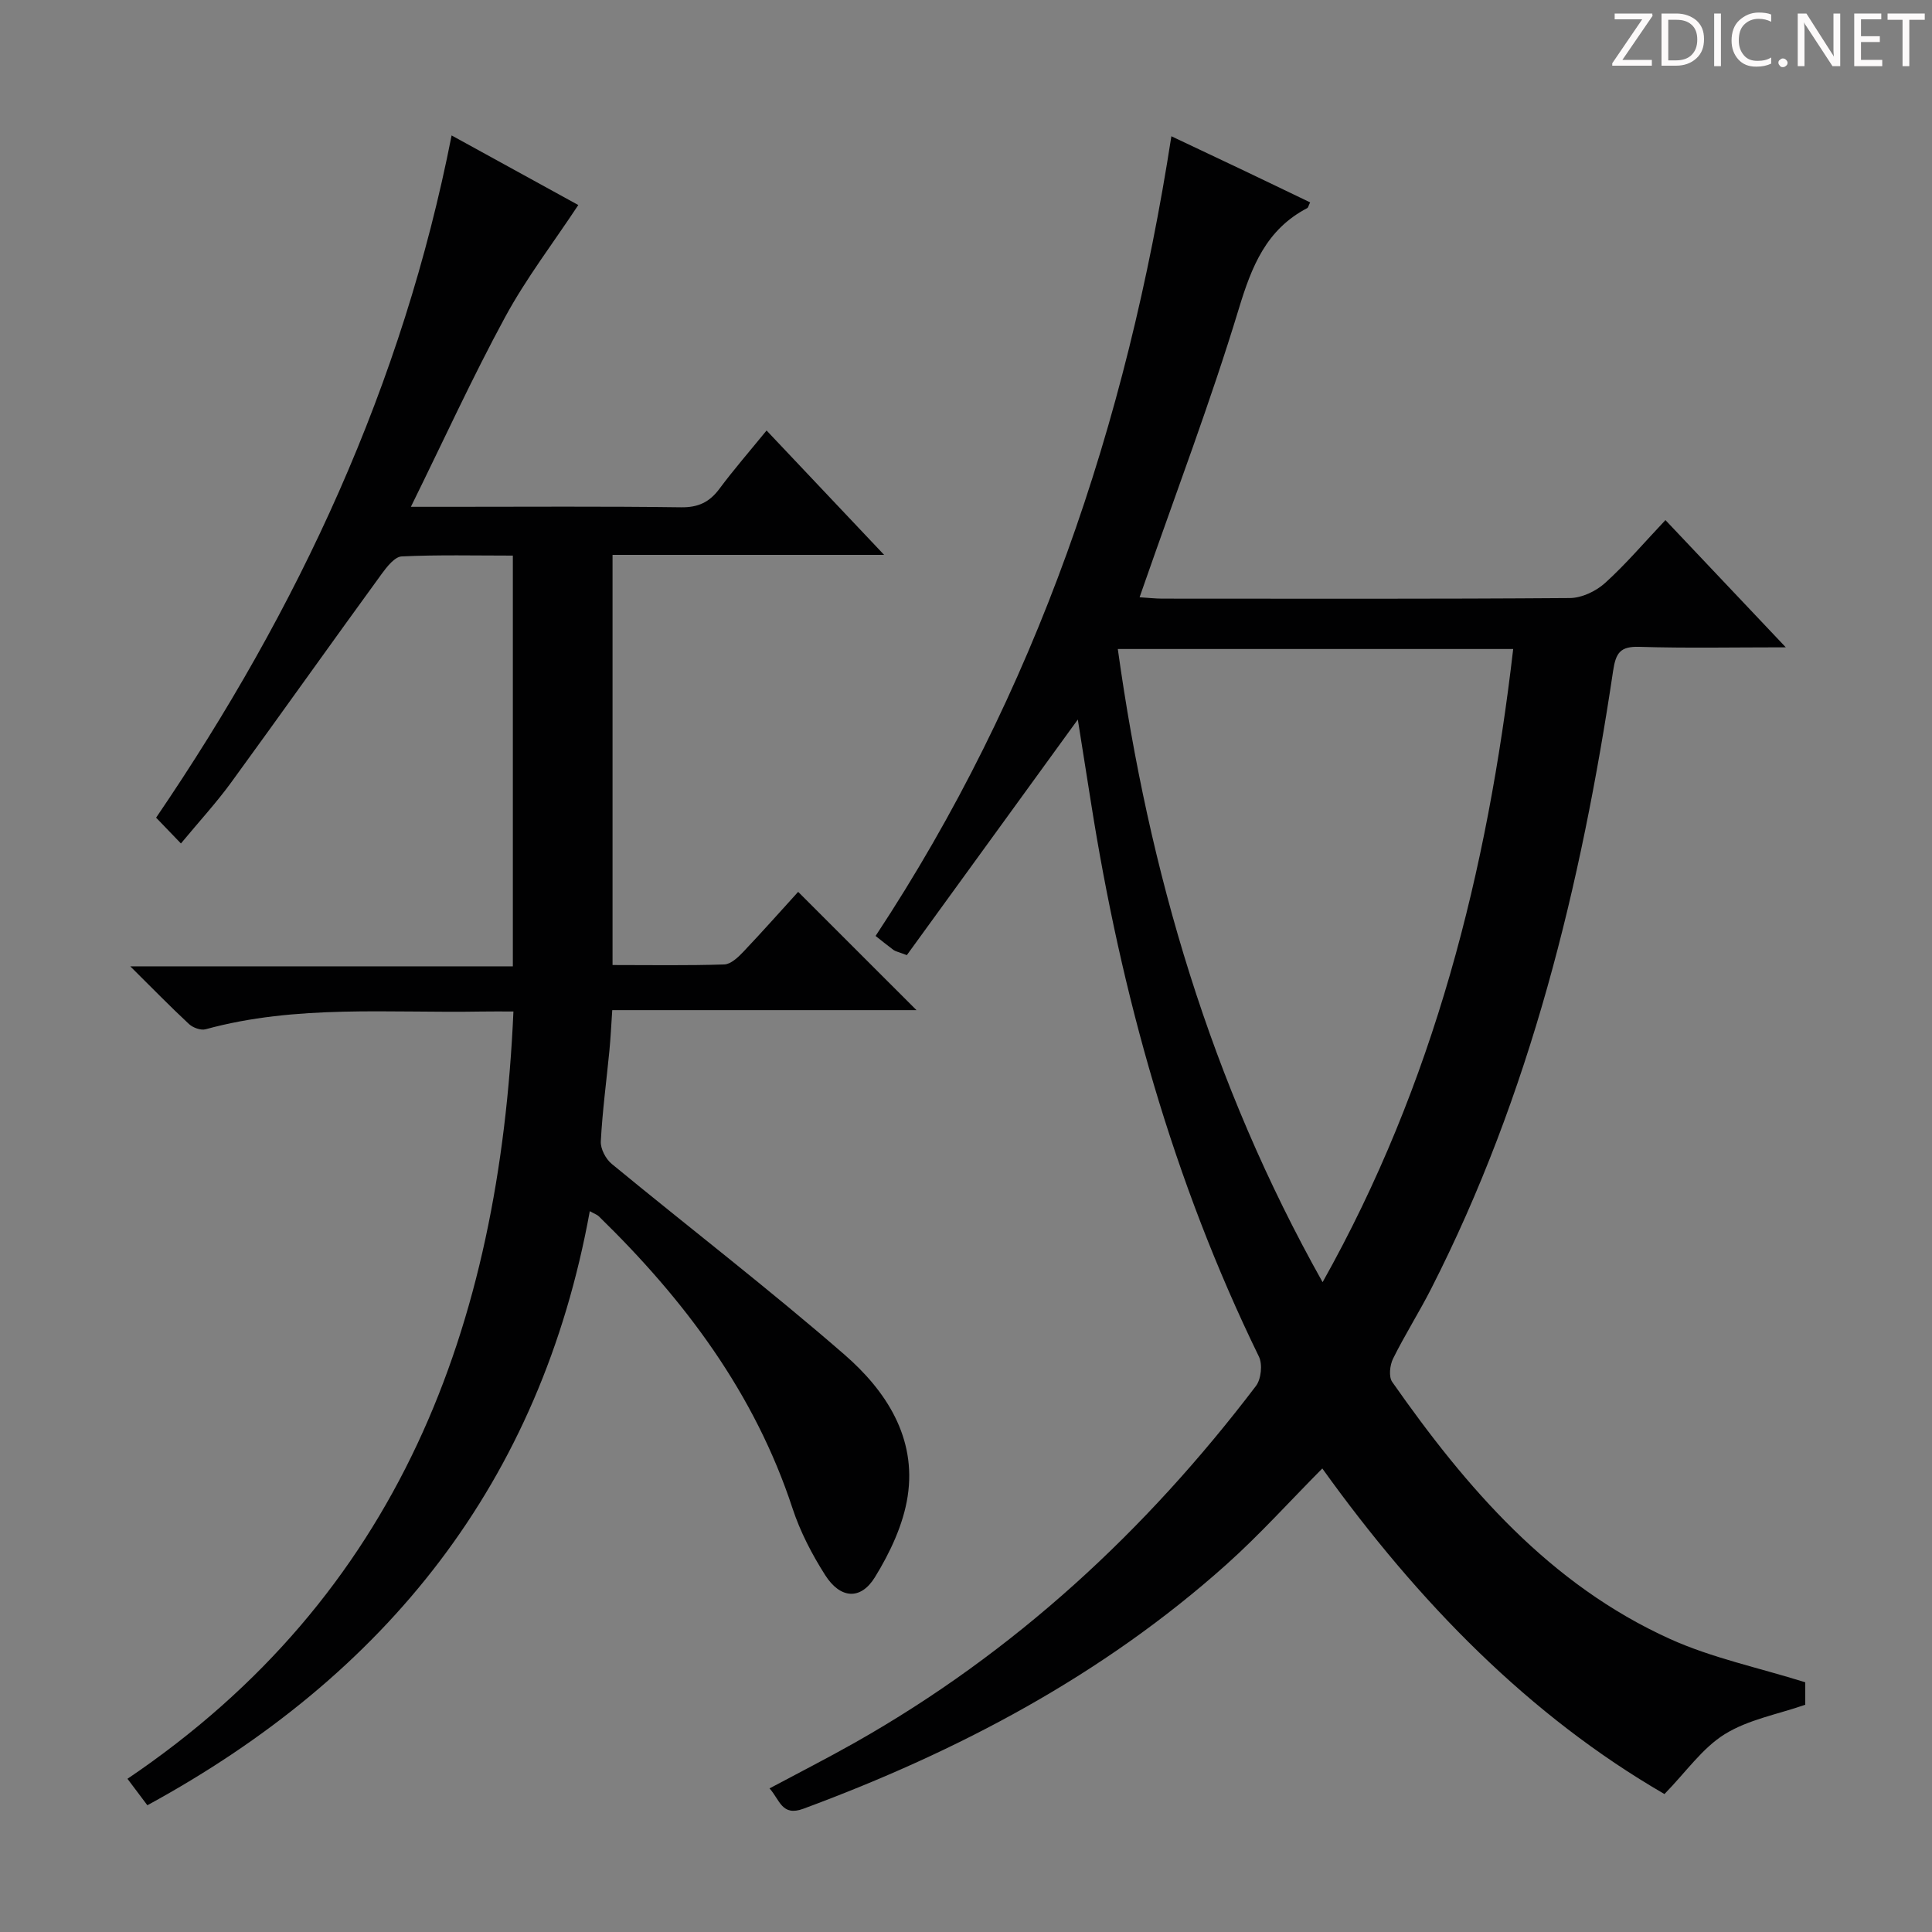 <svg enable-background="new 0 0 400 400" viewBox="0 0 400 400" xmlns="http://www.w3.org/2000/svg"><rect x="0" y="0" width="400" height="400" fill="#808080" stroke="none"/><g fill="#fcfafa"><path d="m342.2 3.2-6.3 9.2h6.1v1.2h-8.2v-.5l6.2-9.1h-5.7v-1.2h7.8v.4z"/><path d="m344 13.7v-10.9h3.1c1.6 0 3 .5 4.1 1.4 1.1 1 1.6 2.2 1.6 3.9s-.5 3-1.6 4-2.5 1.5-4.2 1.5h-3zm1.4-9.6v8.4h1.6c1.4 0 2.5-.4 3.2-1.1.8-.8 1.2-1.8 1.2-3.2s-.4-2.4-1.2-3.1-1.8-1-3.1-1z"/><path d="m356.3 2.8v10.9h-1.4v-10.9z"/><path d="m366.6 13.2c-.8.4-1.8.6-3 .6-1.6 0-2.8-.5-3.7-1.5s-1.4-2.3-1.4-3.9c0-1.7.5-3.2 1.6-4.2s2.4-1.6 4-1.6c1 0 1.9.1 2.6.4v1.5c-.8-.4-1.6-.6-2.6-.6-1.2 0-2.2.4-3 1.2s-1.1 1.9-1.1 3.3c0 1.3.4 2.3 1.1 3.1s1.6 1.1 2.8 1.1c1.1 0 2-.2 2.8-.7v1.3z"/><path d="m368.2 13c0-.3.1-.5.3-.6.2-.2.4-.3.6-.3.3 0 .5.1.7.3s.3.4.3.6-.1.5-.3.6c-.2.2-.4.3-.7.3s-.5-.1-.6-.3c-.2-.2-.3-.4-.3-.6z"/><path d="m381.1 13.7h-1.7l-5.5-8.4c-.2-.2-.3-.5-.4-.7 0 .2.1.8.1 1.5v7.6h-1.4v-10.9h1.8l5.3 8.3c.3.4.4.6.4.8 0-.3-.1-.8-.1-1.6v-7.5h1.4v10.9z"/><path d="m389.7 13.7h-5.8v-10.9h5.6v1.2h-4.2v3.5h3.9v1.2h-3.9v3.7h4.4z"/><path d="m398.4 4.1h-3.1v9.6h-1.4v-9.6h-3.1v-1.3h7.7v1.3z"/></g><path d="m223.15 148.97c-11.86 16.34-23.73 32.69-35.4 48.78-1.86-.7-2.38-.79-2.76-1.07-1.33-.99-2.61-2.04-3.71-2.9 33.27-50.39 52.01-105.94 61.24-165.57 4.71 2.23 9.58 4.52 14.43 6.83 4.77 2.27 9.53 4.57 14.3 6.86-.33.66-.39 1.07-.61 1.19-8.49 4.44-11.5 12.07-14.17 20.88-5.83 19.2-12.97 38-19.58 56.97-.26.75-.53 1.51-.95 2.72 1.8.11 3.2.27 4.61.28 28.16.01 56.32.09 84.48-.12 2.45-.02 5.37-1.4 7.24-3.08 4.3-3.88 8.08-8.34 12.54-13.06 8.41 8.89 16.22 17.15 24.92 26.34-10.89 0-20.62.2-30.34-.1-3.94-.12-4.85 1.25-5.41 4.96-6.63 44.39-17.14 87.67-37.69 127.97-2.49 4.88-5.44 9.53-7.87 14.44-.67 1.35-.93 3.75-.18 4.82 15.33 21.89 32.57 41.94 57.54 53.23 8.67 3.92 18.21 5.9 27.98 8.96v4.65c-5.68 1.98-11.79 3.06-16.68 6.1-4.64 2.88-8 7.81-12.47 12.39-27.9-16.16-50.89-39.59-70.84-67.41-6.77 6.82-12.96 13.71-19.83 19.86-25.65 22.95-55.51 38.71-87.61 50.59-4.49 1.66-4.87-1.87-7.01-4.21 6.08-3.25 11.97-6.25 17.72-9.5 32.96-18.64 60.17-43.79 82.99-73.82 1.08-1.42 1.39-4.48.62-6.07-17.78-36.46-28.53-75.02-34.81-114.95-.94-5.91-1.88-11.79-2.69-16.96zm50.68 116.49c23.09-41.15 34.12-85.11 39.46-131.09-27.66 0-54.67 0-81.86 0 6.42 46.14 19.22 89.8 42.4 131.09z" fill="#010102"/><path d="m126.82 199.8c7.88 0 15.51.13 23.12-.12 1.35-.04 2.86-1.46 3.94-2.6 4-4.21 7.84-8.56 11.37-12.43 8.3 8.29 16.34 16.34 24.5 24.49-20.51 0-41.5 0-62.99 0-.22 3.22-.34 5.82-.59 8.4-.61 6.26-1.45 12.51-1.78 18.78-.08 1.53 1.02 3.63 2.26 4.65 16.04 13.21 32.54 25.88 48.21 39.51 8.57 7.45 14.93 17.16 13.06 29.32-.89 5.82-3.65 11.67-6.78 16.75-2.97 4.81-7.18 4.45-10.29-.43-2.74-4.3-5.17-8.98-6.76-13.81-7.84-23.89-22.4-43.23-40.13-60.5-.33-.32-.82-.47-1.85-1.05-10.2 56.1-42 95.97-91.6 123-1.23-1.63-2.48-3.3-4.12-5.48 56.22-37.98 77.03-93.59 79.91-158.86-2.41 0-4.53-.03-6.65.01-19.08.34-38.3-1.48-57.09 3.67-.99.27-2.62-.33-3.43-1.08-3.87-3.6-7.56-7.39-12.16-11.95h79.21c0-28.54 0-56.57 0-85.04-7.76 0-15.39-.19-23.01.17-1.44.07-3.04 2.11-4.11 3.57-10.47 14.37-20.74 28.87-31.2 43.23-3.03 4.16-6.54 7.98-10.4 12.63-2.7-2.81-3.91-4.07-5.14-5.34 29.59-43.44 51.05-89.67 61.18-141.25 9.14 5.02 18.28 10.04 26.23 14.41-5.15 7.8-10.78 15.14-15.14 23.18-6.79 12.51-12.71 25.48-19.52 39.3h7.95c16 0 31.99-.12 47.98.1 3.57.05 5.88-1.06 7.94-3.82 2.97-3.99 6.25-7.76 9.77-12.08 8.04 8.5 15.83 16.75 24.34 25.75-19.34 0-37.58 0-56.23 0z" fill="#010102"/></svg>
